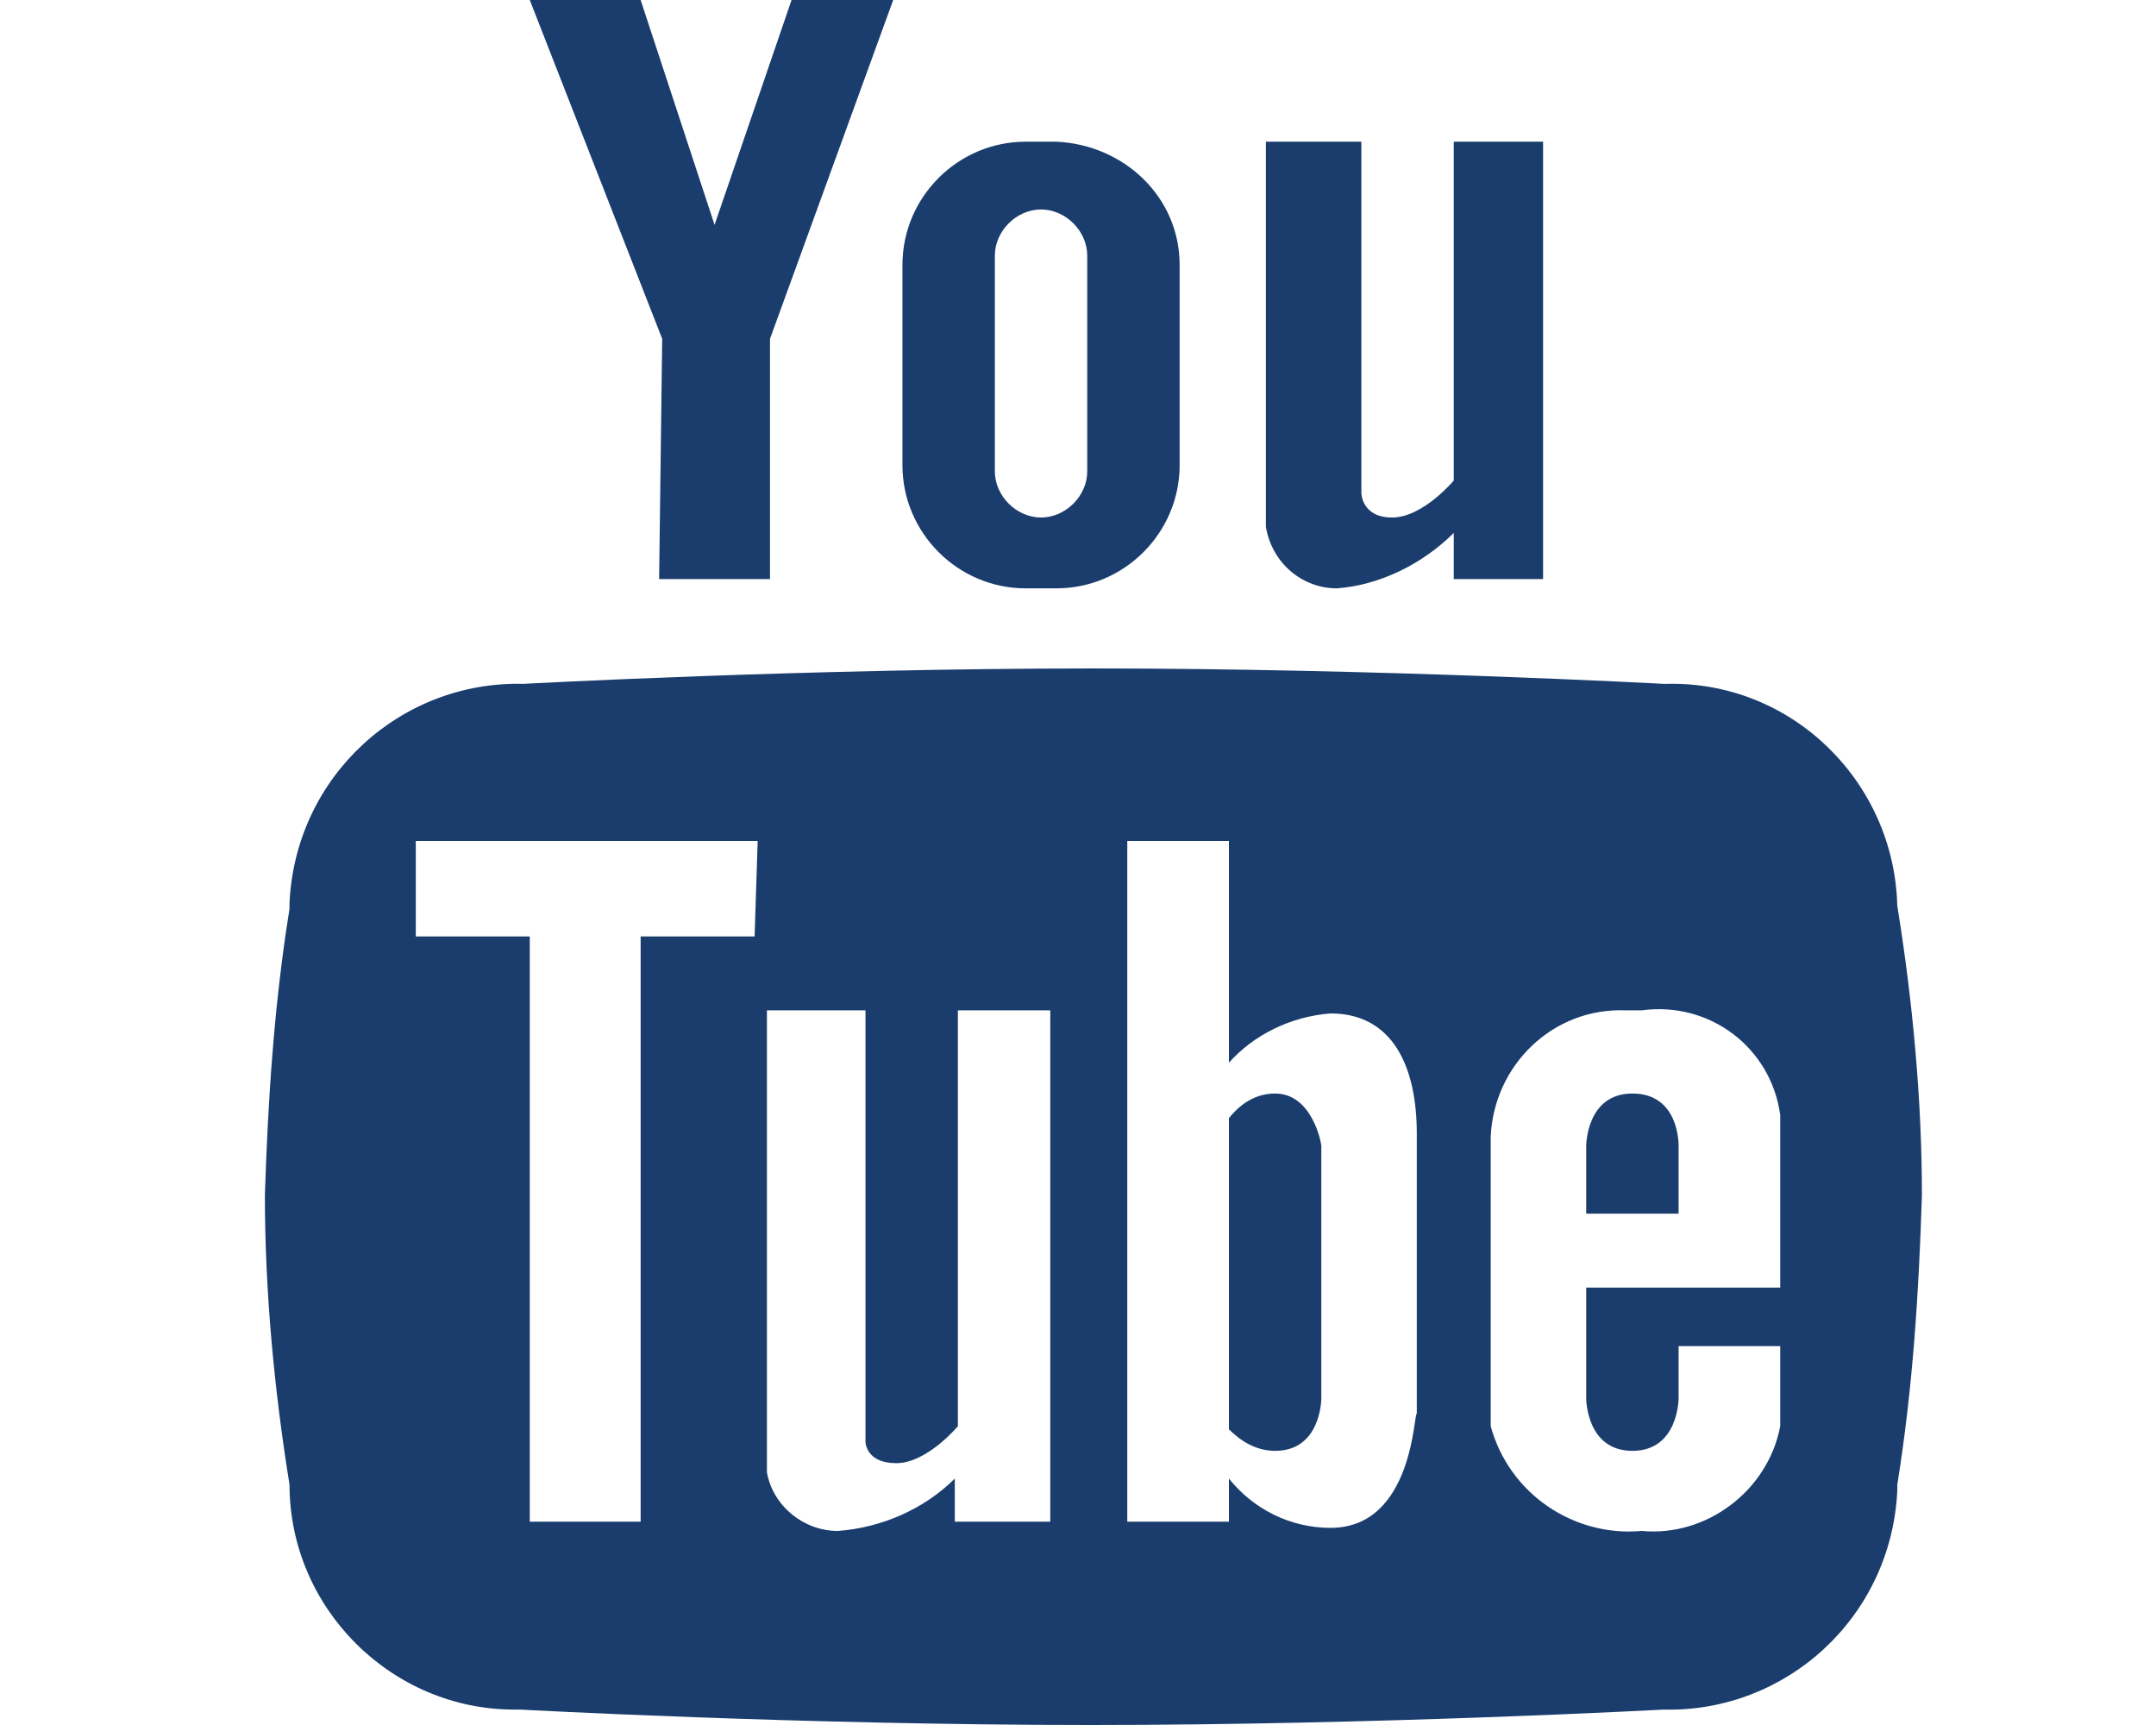 <?xml version="1.0" encoding="utf-8"?>
<!-- Generator: Adobe Illustrator 27.7.0, SVG Export Plug-In . SVG Version: 6.00 Build 0)  -->
<svg version="1.1" id="Layer_1" xmlns="http://www.w3.org/2000/svg" xmlns:xlink="http://www.w3.org/1999/xlink" x="0px" y="0px"
	 viewBox="0 0 70 56" style="enable-background:new 0 0 70 56;" xml:space="preserve">
<style type="text/css">
	.st0{fill:#1A3D6D;}
</style>
<g>
	<g>
		<g>
			<path class="st0" d="M33.3,19.1h1c2.2,0,4-1.8,4-4V8.6c0-2.2-1.8-3.9-4-4h-1c-2.2,0-4,1.8-4,4v6.5C29.3,17.3,31.1,19.1,33.3,19.1
				z M32.3,8.3c0-0.8,0.7-1.5,1.5-1.5c0.8,0,1.5,0.7,1.5,1.5v7c0,0.8-0.7,1.5-1.5,1.5c-0.8,0-1.5-0.7-1.5-1.5V8.3z"/>
			<polygon class="st0" points="21.4,18.8 25,18.8 25,11 29,0 25.7,0 23.2,7.3 20.8,0 17.2,0 21.5,11 			"/>
			<path class="st0" d="M43.4,19.1c1.4-0.1,2.8-0.8,3.8-1.8v1.5h2.9V4.6h-2.9v11c0,0-1,1.2-2,1.2c-1,0-1-0.8-1-0.8V4.6h-3.1v12.5
				C41.3,18.3,42.3,19.1,43.4,19.1z"/>
			<path class="st0" d="M41.4,35.5c-0.6,0-1.1,0.3-1.5,0.8v10.1c0.4,0.4,0.9,0.7,1.5,0.7c1.5,0,1.5-1.7,1.5-1.7v-8.2
				C42.9,37.1,42.6,35.5,41.4,35.5z"/>
			<path class="st0" d="M53,35.5c-1.5,0-1.5,1.7-1.5,1.7v2.2h3v-2.2C54.5,37.1,54.5,35.5,53,35.5z"/>
			<path class="st0" d="M54.1,22.2c0,0-0.1,0-0.1,0h0c0,0-9.2-0.5-18.5-0.5s-18.5,0.5-18.5,0.5c-4-0.1-7.4,3-7.6,7.1
				c0,0.1,0,0.2,0,0.2c-0.5,3.1-0.7,6.2-0.8,9.3c0,3.1,0.3,6.3,0.8,9.4c0,4,3.3,7.3,7.3,7.3c0.1,0,0.2,0,0.2,0c0,0,9.1,0.5,18.5,0.5
				S54,55.5,54,55.5c4,0.1,7.4-3,7.6-7.1c0-0.1,0-0.2,0-0.2c0.5-3.1,0.7-6.2,0.8-9.4c0-3.1-0.3-6.3-0.8-9.4
				C61.5,25.4,58.2,22.1,54.1,22.2z M24.5,30.4h-3.7v19h-3.6v-19h-3.7v-3.1h11.1L24.5,30.4z M34.1,49.4H31V48c-1,1-2.4,1.6-3.8,1.7
				c-1.1,0-2.1-0.8-2.3-1.9V32.8h3.2v14c0,0,0,0.7,1,0.7c1,0,2-1.2,2-1.2V32.8h3L34.1,49.4z M43.2,49.6c-1.3,0-2.5-0.6-3.3-1.6v1.4
				h-3.3V27.3h3.3v7.2c0.8-0.9,2-1.5,3.3-1.6c2,0,2.8,1.7,2.8,3.9l0,9.1C45.9,45.8,45.9,49.6,43.2,49.6z M57.8,41.8h-6.3v3.6
				c0,0,0,1.7,1.5,1.7s1.5-1.7,1.5-1.7v-1.7h3.3v2.6c-0.4,2.1-2.4,3.6-4.5,3.4c-2.2,0.2-4.3-1.2-4.9-3.4v-9.4c0.1-2.3,2-4.2,4.4-4.1
				c0.2,0,0.3,0,0.5,0c2.2-0.3,4.2,1.2,4.5,3.4c0,0.2,0,0.5,0,0.7L57.8,41.8L57.8,41.8z"/>
		</g>
	</g>
</g>
</svg>

